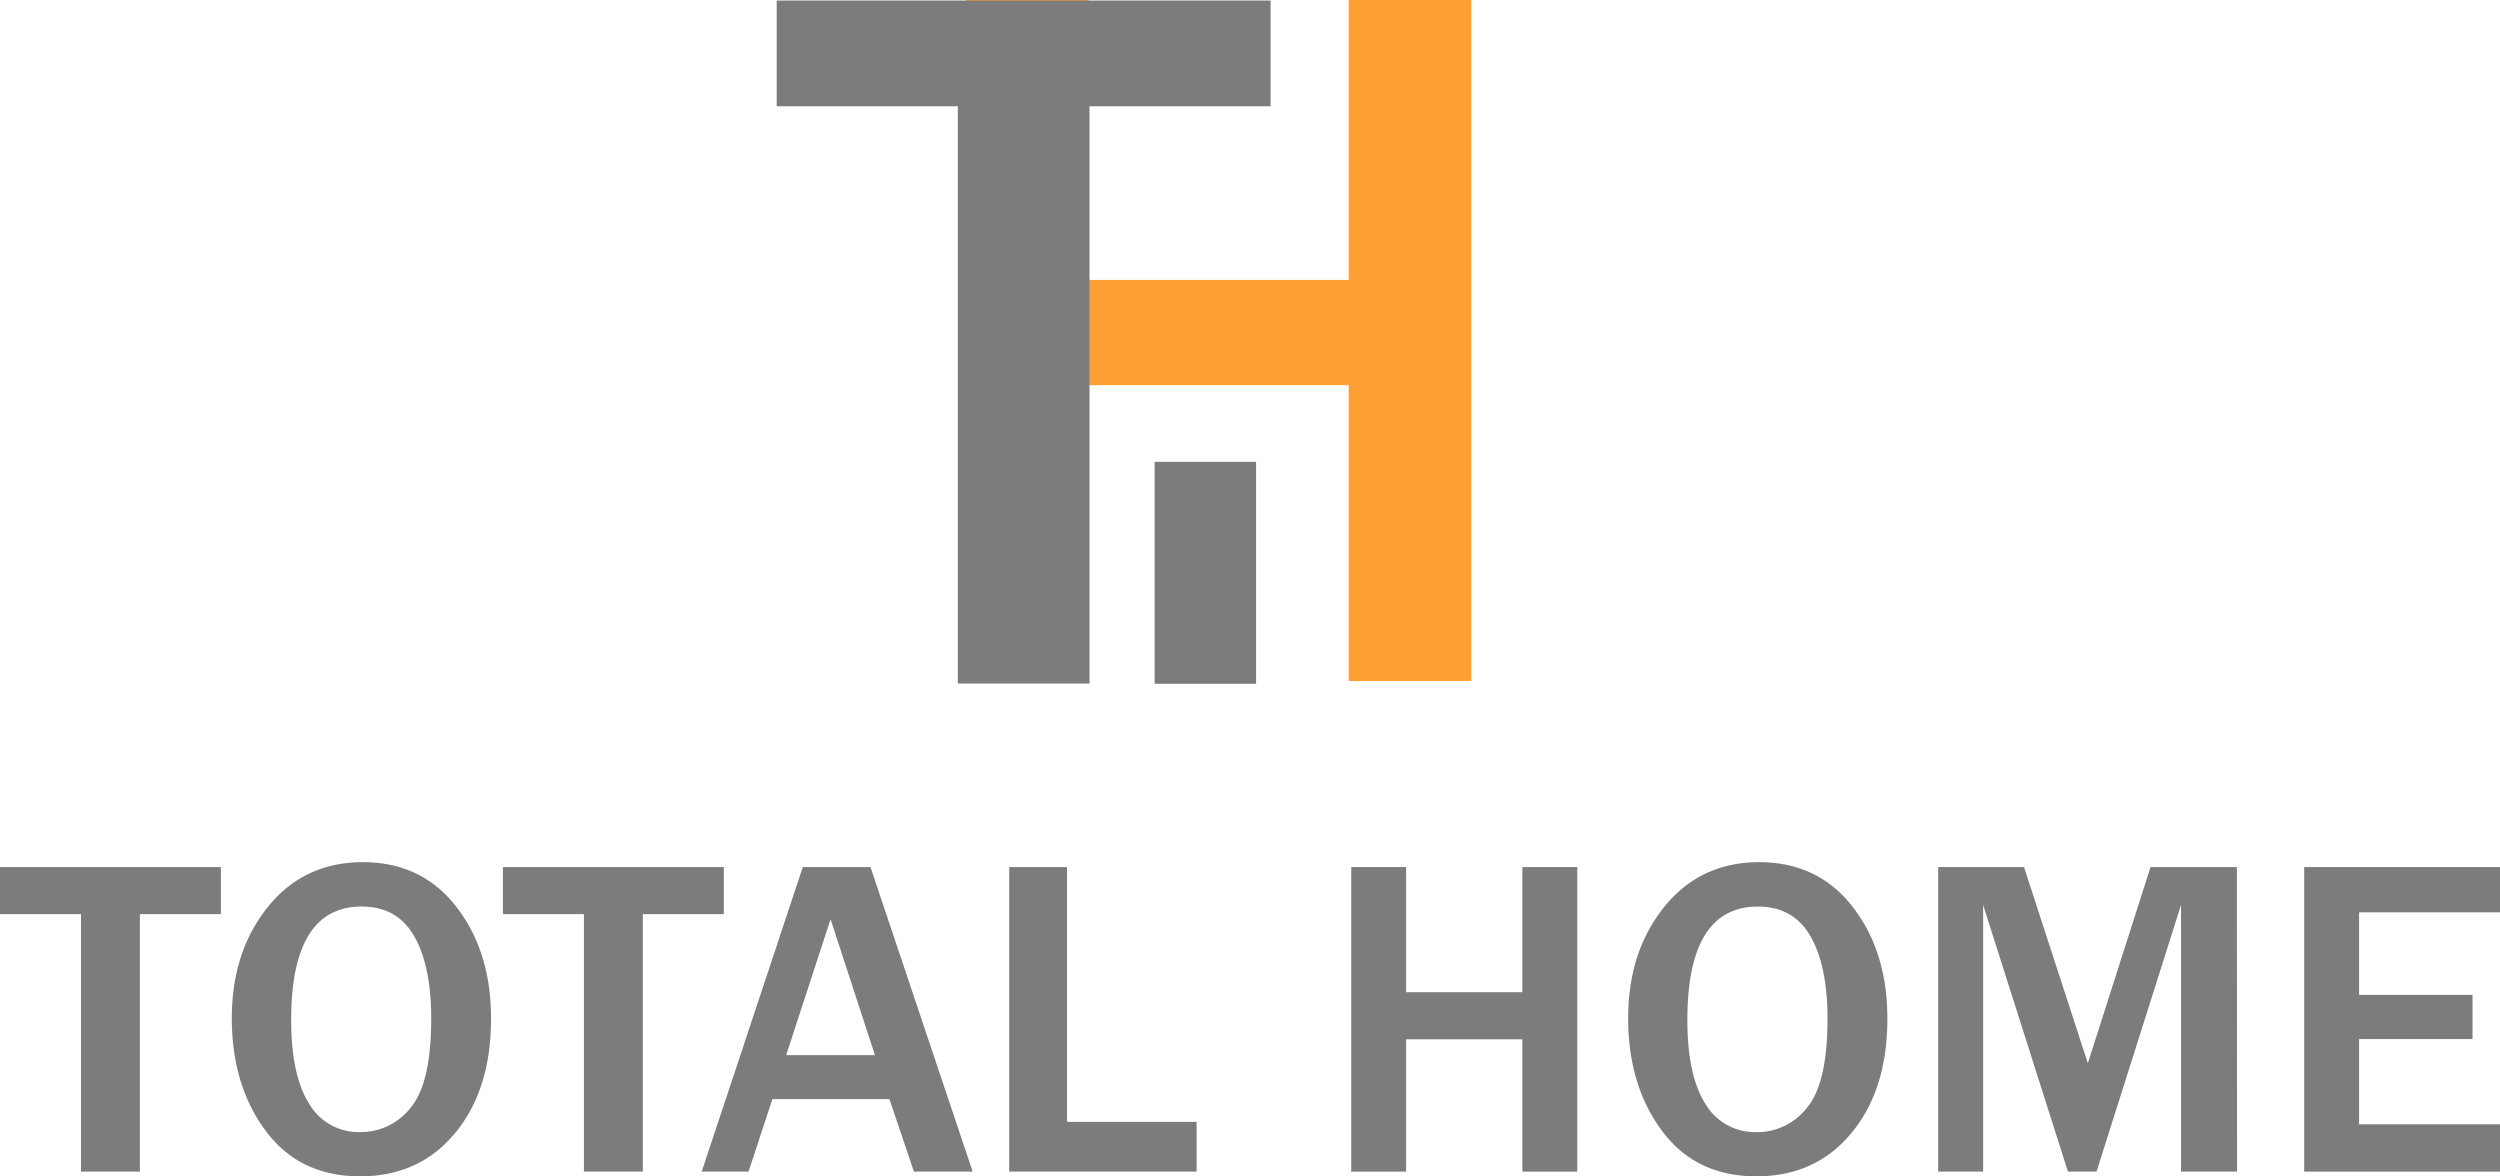 <svg id="Capa_1" data-name="Capa 1" xmlns="http://www.w3.org/2000/svg" viewBox="0 0 611.72 287.84"><defs><style>.cls-1{fill:#ff9e32;}.cls-2{fill:#7c7c7c;}</style></defs><title>logo-grande</title><path class="cls-1" d="M360,166.63H330V94.24h-63.6v72.39h-30V0h30V68.49H330V0h30Z"/><path class="cls-2" d="M266.59,167.25H234.36V26H190.05V.13H310.9V26H266.59Z"/><path class="cls-2" d="M34.23,286.68H19.82v-63H0V212.16H54.05v11.52H34.23Z"/><path class="cls-2" d="M88.12,287.83q-14.85,0-23.12-11.14t-8.28-27.52q0-16.26,8.79-27.21t23.21-11q14.52,0,23,11t8.43,27.38q0,17.25-8.76,27.87T88.12,287.83ZM88.23,277a15.43,15.43,0,0,0,12.28-6q5-6,5-21.78,0-12.84-4.15-20.12T88.5,221.82q-17.25,0-17.25,27.79,0,13.49,4.39,20.45A14,14,0,0,0,88.23,277Z"/><path class="cls-2" d="M157.29,286.68H142.88v-63H123.06V212.16h54.05v11.52H157.29Z"/><path class="cls-2" d="M238,286.68H223.63l-6-17.74H189l-5.84,17.74H171.7l24.74-74.52H213Zm-23.91-28.5-10.86-33.25-10.87,33.25Z"/><path class="cls-2" d="M292.8,286.68H246.94V212.16h14.14v62.35H292.8Z"/><path class="cls-2" d="M385.94,286.68H372.51V254.31H344.06v32.37H330.63V212.16h13.43v30.62h28.45V212.16h13.43Z"/><path class="cls-2" d="M429.78,287.83q-14.85,0-23.12-11.14t-8.27-27.52q0-16.26,8.79-27.21t23.2-11q14.52,0,23,11t8.43,27.38q0,17.25-8.76,27.87T429.78,287.83Zm.11-10.81a15.43,15.43,0,0,0,12.28-6q5-6,5-21.78,0-12.84-4.15-20.12t-12.89-7.29q-17.25,0-17.25,27.79,0,13.49,4.39,20.45A14,14,0,0,0,429.89,277Z"/><path class="cls-2" d="M547.38,286.68H533.67V221.44L513,286.68h-7l-20.75-65.24v65.24h-11V212.16h21l15.62,48,15.34-48h21.13Z"/><path class="cls-2" d="M612.24,286.68H563.81V212.16h47.94v11.08H577.24v20.2H605v10.81H577.24v20.86h35Z"/><rect class="cls-2" x="282.52" y="113" width="24.83" height="54.31"/></svg>